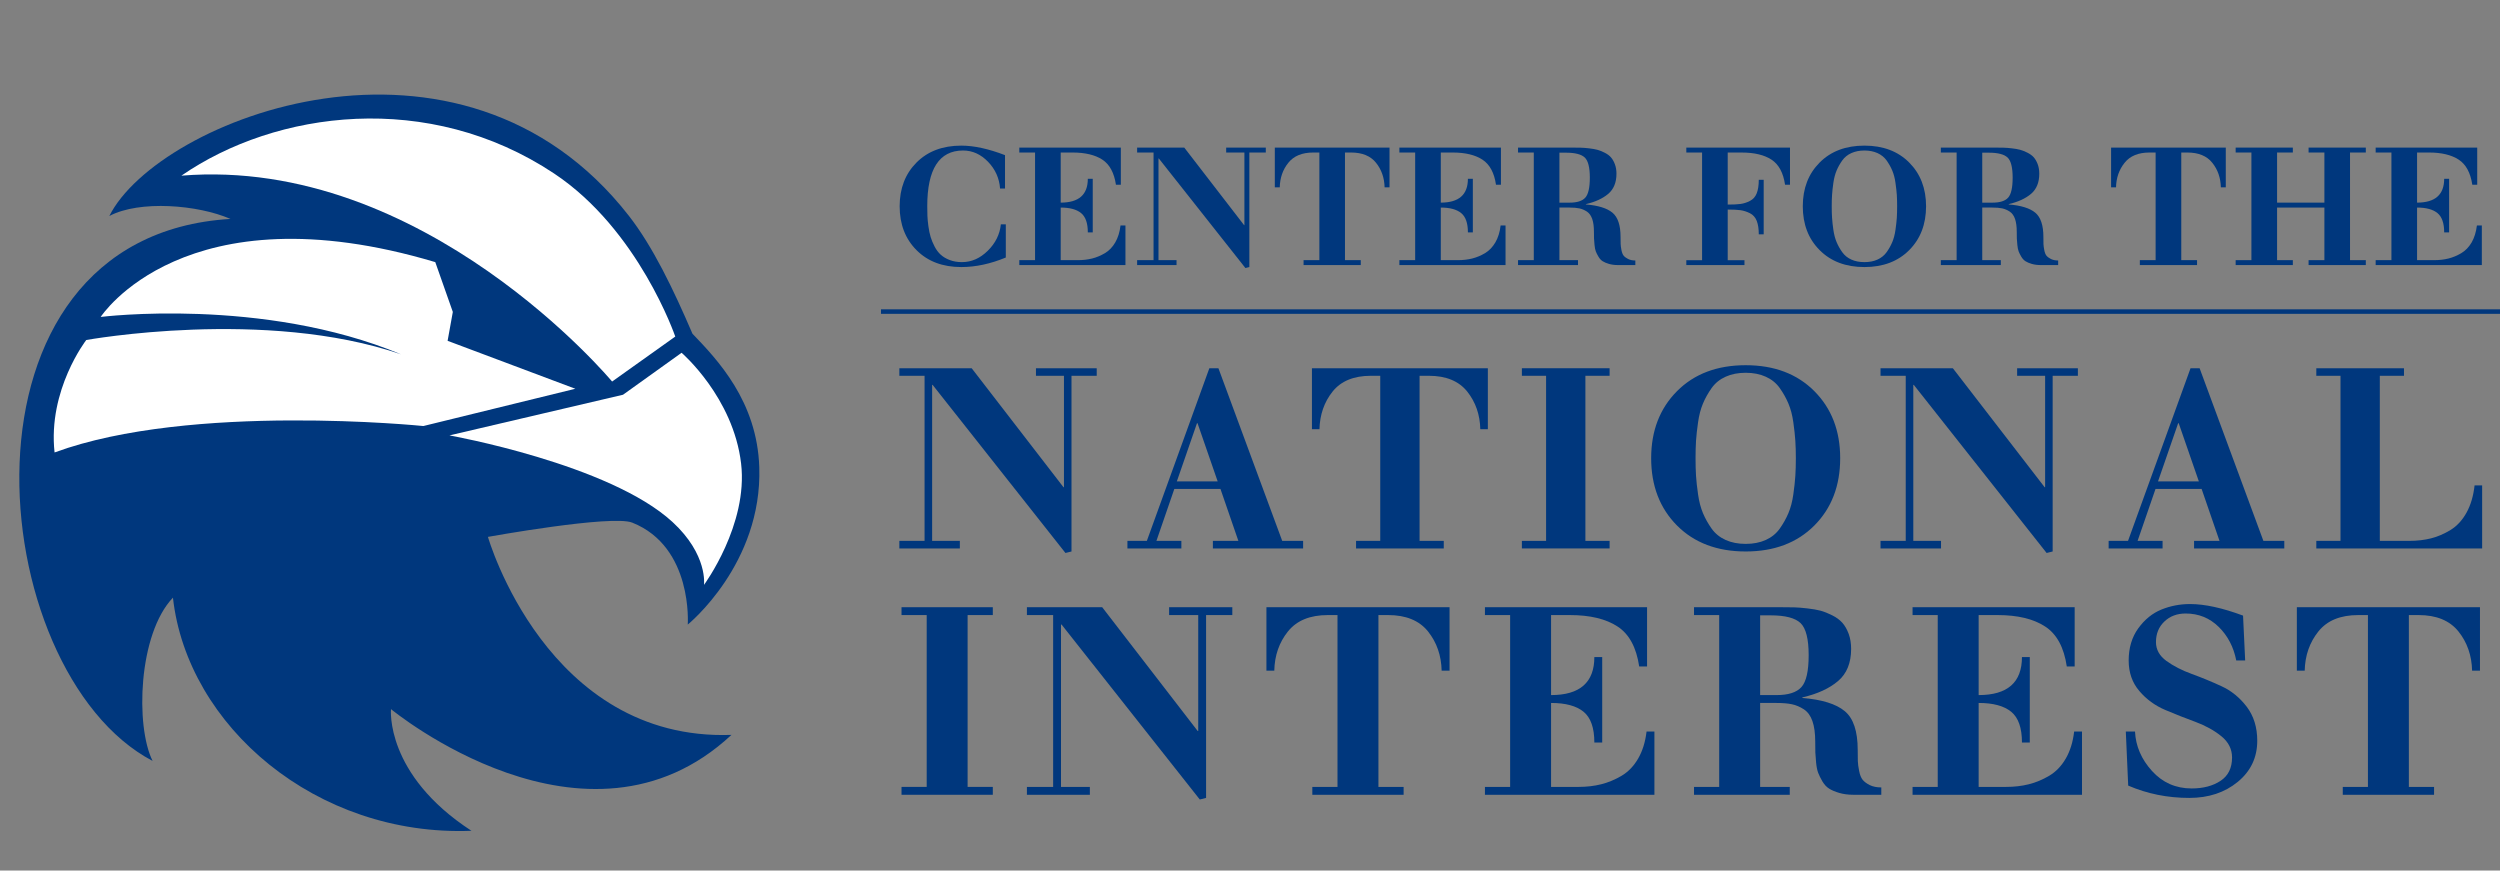 <?xml version="1.0" encoding="UTF-8"?>
<svg xmlns="http://www.w3.org/2000/svg" xmlns:xlink="http://www.w3.org/1999/xlink" width="535.6pt" height="186.5pt" viewBox="0 0 535.6 186.5" version="1.1">
<rect x="0" y="0" width="535.6" height="186.5" fill="#808080" stroke="none"/>
<defs>
<clipPath id="clip1">
  <path d="M 188 66 L 535.602 66 L 535.602 68 L 188 68 Z M 188 66 "/>
</clipPath>
</defs>
<g id="surface1">
<path style=" stroke:none;fill-rule:evenodd;fill:rgb(0%,21.556%,49.022%);fill-opacity:1;" d="M 147.344 133.809 C 147.344 133.809 163.352 120.859 162.668 100.09 C 162.199 85.941 153.715 77.078 148.352 71.496 C 144.25 61.945 139.867 52.828 134.75 46.262 C 98.68 -0.023 33.82 25.488 23.422 46.281 C 29.895 42.828 42.453 43.879 49.367 46.902 C -12.402 50.602 -3.754 143.871 32.691 163.02 C 28.988 155.586 29.602 135.844 37.051 128.043 C 40.109 155.527 67.75 179.285 101.004 177.988 C 82.434 165.918 83.766 151.922 83.766 151.922 C 83.766 151.922 125.586 186.441 156.711 157.441 C 117.098 158.852 104.535 115.023 104.535 115.023 C 104.535 115.023 131.059 110.227 135.453 111.969 C 148.52 117.164 147.344 133.809 147.344 133.809 Z M 147.344 133.809 "/>
<path style=" stroke:none;fill-rule:evenodd;fill:rgb(100%,100%,100%);fill-opacity:1;" d="M 150.824 125.305 C 150.824 125.305 160.32 112.449 158.773 99.305 C 157.105 85.098 146.023 75.578 146.023 75.578 L 133.473 84.57 L 96.289 93.281 C 96.289 93.281 130.59 99.395 144.098 111.852 C 151.707 118.871 150.824 125.305 150.824 125.305 Z M 150.824 125.305 "/>
<path style=" stroke:none;fill-rule:evenodd;fill:rgb(100%,100%,100%);fill-opacity:1;" d="M 144.668 72.105 C 144.668 72.105 136.859 49.238 118.719 37.176 C 91.812 19.281 59.094 23.676 38.863 37.633 C 90.906 33.395 131.137 81.742 131.137 81.742 Z M 144.668 72.105 "/>
<path style=" stroke:none;fill-rule:evenodd;fill:rgb(100%,100%,100%);fill-opacity:1;" d="M 18.48 72.844 C 18.48 72.844 56.82 65.898 85.918 75.91 C 56.246 63.547 21.57 67.902 21.57 67.902 C 21.57 67.902 39.5 40.121 93.254 56.156 L 97.012 66.828 L 95.895 73.016 L 123.258 83.289 L 90.699 91.273 C 90.699 91.273 40.887 86.191 11.691 96.934 C 10.211 83.512 18.48 72.844 18.48 72.844 Z M 18.48 72.844 "/>
<g clip-path="url(#clip1)" clip-rule="nonzero">
<path style=" stroke:none;fill-rule:evenodd;fill:rgb(0%,21.556%,49.022%);fill-opacity:1;" d="M 188.742 67.238 L 535.699 67.238 L 535.699 66.27 L 188.742 66.27 Z M 188.742 67.238 "/>
</g>
<path style=" stroke:none;fill-rule:evenodd;fill:rgb(0%,21.556%,49.022%);fill-opacity:1;" d="M 215.312 33.238 L 215.312 40.387 L 214.254 40.387 C 214.09 38.18 213.234 36.273 211.684 34.664 C 210.133 33.059 208.352 32.246 206.328 32.246 C 201.211 32.246 198.656 36.234 198.656 44.188 C 198.656 44.965 198.664 45.656 198.691 46.266 C 198.715 46.879 198.785 47.613 198.902 48.48 C 199.02 49.352 199.18 50.117 199.379 50.773 C 199.578 51.426 199.863 52.113 200.227 52.816 C 200.59 53.516 201.027 54.105 201.543 54.57 C 202.062 55.039 202.711 55.426 203.484 55.715 C 204.258 56.012 205.125 56.156 206.09 56.156 C 208.133 56.156 209.969 55.352 211.613 53.727 C 213.258 52.113 214.199 50.223 214.426 48.059 L 215.484 48.059 L 215.484 55.172 C 212.199 56.531 209.02 57.215 205.949 57.215 C 201.957 57.215 198.758 56.004 196.352 53.586 C 193.945 51.164 192.742 48.039 192.742 44.188 C 192.742 40.363 193.945 37.242 196.352 34.824 C 198.758 32.406 201.957 31.199 205.949 31.199 C 208.648 31.199 211.762 31.871 215.312 33.238 Z M 215.312 33.238 "/>
<path style=" stroke:none;fill-rule:evenodd;fill:rgb(0%,21.556%,49.022%);fill-opacity:1;" d="M 218.375 56.789 L 218.375 55.734 L 221.75 55.734 L 221.75 32.676 L 218.375 32.676 L 218.375 31.621 L 240.129 31.621 L 240.129 39.574 L 239.078 39.574 C 238.699 37.02 237.73 35.227 236.172 34.203 C 234.605 33.184 232.48 32.676 229.777 32.676 L 227.246 32.676 L 227.246 43.41 C 231.121 43.41 233.055 41.711 233.055 38.309 L 234.109 38.309 L 234.109 49.789 L 233.055 49.789 C 233.055 47.812 232.574 46.434 231.609 45.648 C 230.648 44.863 229.195 44.469 227.246 44.469 L 227.246 55.734 L 230.945 55.734 C 232.027 55.734 233.027 55.617 233.969 55.383 C 234.91 55.148 235.824 54.766 236.715 54.238 C 237.609 53.711 238.348 52.941 238.934 51.938 C 239.516 50.922 239.895 49.719 240.059 48.309 L 241.117 48.309 L 241.117 56.789 Z M 218.375 56.789 "/>
<path style=" stroke:none;fill-rule:evenodd;fill:rgb(0%,21.556%,49.022%);fill-opacity:1;" d="M 243.617 56.789 L 243.617 55.734 L 247.137 55.734 L 247.137 32.676 L 243.617 32.676 L 243.617 31.621 L 253.719 31.621 L 266.531 48.234 L 266.602 48.234 L 266.602 32.676 L 262.695 32.676 L 262.695 31.621 L 271.184 31.621 L 271.184 32.676 L 267.66 32.676 L 267.66 57.215 L 266.816 57.422 L 248.262 33.945 L 248.195 33.945 L 248.195 55.734 L 252.062 55.734 L 252.062 56.789 Z M 243.617 56.789 "/>
<path style=" stroke:none;fill-rule:evenodd;fill:rgb(0%,21.556%,49.022%);fill-opacity:1;" d="M 279.277 56.789 L 279.277 55.734 L 282.66 55.734 L 282.66 32.676 L 281.355 32.676 C 278.961 32.676 277.18 33.41 276.008 34.879 C 274.832 36.344 274.219 38.098 274.176 40.137 L 273.117 40.137 L 273.117 31.621 L 297.691 31.621 L 297.691 40.137 L 296.637 40.137 C 296.586 38.098 295.977 36.344 294.805 34.879 C 293.629 33.41 291.844 32.676 289.453 32.676 L 288.148 32.676 L 288.148 55.734 L 291.531 55.734 L 291.531 56.789 Z M 279.277 56.789 "/>
<path style=" stroke:none;fill-rule:evenodd;fill:rgb(0%,21.556%,49.022%);fill-opacity:1;" d="M 299.801 56.789 L 299.801 55.734 L 303.184 55.734 L 303.184 32.676 L 299.801 32.676 L 299.801 31.621 L 321.562 31.621 L 321.562 39.574 L 320.5 39.574 C 320.133 37.02 319.16 35.227 317.598 34.203 C 316.039 33.184 313.91 32.676 311.211 32.676 L 308.676 32.676 L 308.676 43.41 C 312.547 43.41 314.484 41.711 314.484 38.309 L 315.543 38.309 L 315.543 49.789 L 314.484 49.789 C 314.484 47.812 314.004 46.434 313.039 45.648 C 312.078 44.863 310.621 44.469 308.676 44.469 L 308.676 55.734 L 312.367 55.734 C 313.449 55.734 314.461 55.617 315.402 55.383 C 316.336 55.148 317.254 54.766 318.148 54.238 C 319.035 53.711 319.773 52.941 320.363 51.938 C 320.953 50.922 321.328 49.719 321.492 48.309 L 322.547 48.309 L 322.547 56.789 Z M 299.801 56.789 "/>
<path style=" stroke:none;fill-rule:evenodd;fill:rgb(0%,21.556%,49.022%);fill-opacity:1;" d="M 334.09 32.711 L 334.09 43.414 L 336.312 43.414 C 337.883 43.414 338.992 43.055 339.637 42.34 C 340.281 41.621 340.605 40.195 340.605 38.062 C 340.605 35.879 340.242 34.441 339.52 33.746 C 338.793 33.059 337.449 32.711 335.504 32.711 Z M 338.07 56.789 L 325.223 56.789 L 325.223 55.734 L 328.598 55.734 L 328.598 32.676 L 325.223 32.676 L 325.223 31.621 L 336.91 31.621 C 337.613 31.621 338.195 31.629 338.648 31.641 C 339.113 31.648 339.703 31.695 340.43 31.777 C 341.156 31.859 341.754 31.969 342.227 32.094 C 342.695 32.227 343.215 32.43 343.773 32.711 C 344.34 32.992 344.793 33.324 345.133 33.711 C 345.473 34.105 345.754 34.594 345.973 35.191 C 346.199 35.789 346.312 36.465 346.312 37.219 C 346.312 39.094 345.719 40.531 344.551 41.531 C 343.375 42.523 341.781 43.262 339.762 43.73 L 339.762 43.801 C 342.391 44.012 344.285 44.602 345.445 45.562 C 346.613 46.523 347.188 48.262 347.188 50.773 C 347.188 51.426 347.195 51.938 347.207 52.285 C 347.215 52.641 347.281 53.074 347.383 53.602 C 347.492 54.133 347.645 54.527 347.859 54.785 C 348.07 55.039 348.387 55.277 348.812 55.488 C 349.23 55.703 349.75 55.805 350.355 55.805 L 350.355 56.789 L 346.625 56.789 C 345.922 56.789 345.289 56.703 344.727 56.547 C 344.164 56.383 343.707 56.191 343.355 55.965 C 343 55.742 342.699 55.414 342.457 54.996 C 342.207 54.57 342.016 54.203 341.891 53.871 C 341.766 53.539 341.664 53.078 341.613 52.496 C 341.547 51.91 341.512 51.453 341.504 51.121 C 341.496 50.789 341.484 50.312 341.484 49.68 C 341.484 48.551 341.367 47.633 341.117 46.914 C 340.871 46.199 340.488 45.672 339.977 45.328 C 339.457 44.992 338.922 44.766 338.367 44.645 C 337.82 44.527 337.117 44.469 336.277 44.469 L 334.09 44.469 L 334.09 55.734 L 338.07 55.734 Z M 338.07 56.789 "/>
<path style=" stroke:none;fill-rule:evenodd;fill:rgb(0%,21.556%,49.022%);fill-opacity:1;" d="M 383.488 31.621 L 383.488 39.574 L 382.43 39.574 C 382.055 37.02 381.09 35.23 379.527 34.203 C 377.969 33.184 375.836 32.68 373.137 32.68 L 370.145 32.68 L 370.145 43.828 C 371.293 43.828 372.211 43.789 372.891 43.695 C 373.57 43.602 374.246 43.387 374.914 43.039 C 375.582 42.703 376.062 42.164 376.355 41.426 C 376.648 40.684 376.801 39.715 376.801 38.52 L 377.852 38.52 L 377.852 50.203 L 376.801 50.203 C 376.801 49.008 376.648 48.039 376.355 47.305 C 376.062 46.562 375.582 46.027 374.914 45.684 C 374.246 45.352 373.57 45.129 372.891 45.031 C 372.211 44.938 371.293 44.895 370.145 44.895 L 370.145 55.738 L 373.734 55.738 L 373.734 56.789 L 361.277 56.789 L 361.277 55.738 L 364.652 55.738 L 364.652 32.68 L 361.277 32.68 L 361.277 31.621 Z M 383.488 31.621 "/>
<path style=" stroke:none;fill-rule:evenodd;fill:rgb(0%,21.556%,49.022%);fill-opacity:1;" d="M 392.43 44.188 C 392.43 45.105 392.449 45.926 392.5 46.652 C 392.543 47.379 392.637 48.246 392.781 49.238 C 392.926 50.238 393.152 51.109 393.469 51.863 C 393.785 52.617 394.191 53.336 394.684 54.031 C 395.176 54.719 395.82 55.246 396.637 55.613 C 397.445 55.98 398.379 56.156 399.434 56.156 C 400.488 56.156 401.426 55.98 402.23 55.613 C 403.039 55.246 403.691 54.719 404.188 54.031 C 404.68 53.336 405.09 52.617 405.402 51.863 C 405.719 51.109 405.949 50.238 406.086 49.238 C 406.23 48.246 406.324 47.379 406.375 46.652 C 406.418 45.926 406.441 45.105 406.441 44.188 C 406.441 43.297 406.418 42.488 406.375 41.758 C 406.324 41.035 406.23 40.172 406.086 39.172 C 405.949 38.172 405.719 37.301 405.402 36.547 C 405.09 35.797 404.68 35.078 404.188 34.379 C 403.691 33.691 403.039 33.16 402.23 32.797 C 401.426 32.434 400.488 32.246 399.434 32.246 C 398.379 32.246 397.445 32.434 396.637 32.797 C 395.82 33.16 395.176 33.691 394.684 34.379 C 394.191 35.078 393.785 35.797 393.469 36.547 C 393.152 37.301 392.926 38.172 392.781 39.172 C 392.637 40.172 392.543 41.035 392.5 41.758 C 392.449 42.488 392.43 43.297 392.43 44.188 Z M 386.23 44.188 C 386.23 40.363 387.43 37.242 389.84 34.824 C 392.246 32.406 395.445 31.199 399.434 31.199 C 403.422 31.199 406.625 32.406 409.027 34.824 C 411.434 37.242 412.641 40.363 412.641 44.188 C 412.641 48.039 411.434 51.172 409.027 53.586 C 406.625 56.004 403.422 57.215 399.434 57.215 C 395.445 57.215 392.246 56.004 389.84 53.586 C 387.43 51.172 386.23 48.039 386.23 44.188 Z M 386.23 44.188 "/>
<path style=" stroke:none;fill-rule:evenodd;fill:rgb(0%,21.556%,49.022%);fill-opacity:1;" d="M 424.676 32.711 L 424.676 43.414 L 426.898 43.414 C 428.473 43.414 429.582 43.055 430.227 42.34 C 430.867 41.621 431.191 40.195 431.191 38.062 C 431.191 35.879 430.828 34.441 430.102 33.746 C 429.371 33.059 428.035 32.711 426.086 32.711 Z M 428.656 56.789 L 415.805 56.789 L 415.805 55.734 L 419.188 55.734 L 419.188 32.676 L 415.805 32.676 L 415.805 31.621 L 427.496 31.621 C 428.199 31.621 428.781 31.629 429.238 31.641 C 429.691 31.648 430.289 31.695 431.016 31.777 C 431.738 31.859 432.34 31.969 432.805 32.094 C 433.277 32.227 433.801 32.43 434.359 32.711 C 434.922 32.992 435.371 33.324 435.719 33.711 C 436.055 34.105 436.34 34.594 436.562 35.191 C 436.781 35.789 436.895 36.465 436.895 37.219 C 436.895 39.094 436.305 40.531 435.133 41.531 C 433.957 42.523 432.363 43.262 430.348 43.73 L 430.348 43.801 C 432.977 44.012 434.871 44.602 436.031 45.562 C 437.195 46.523 437.777 48.262 437.777 50.773 C 437.777 51.426 437.781 51.938 437.793 52.285 C 437.805 52.641 437.867 53.074 437.969 53.602 C 438.074 54.133 438.23 54.527 438.441 54.785 C 438.652 55.039 438.969 55.277 439.395 55.488 C 439.816 55.703 440.336 55.805 440.941 55.805 L 440.941 56.789 L 437.215 56.789 C 436.508 56.789 435.879 56.703 435.312 56.547 C 434.746 56.383 434.289 56.191 433.938 55.965 C 433.586 55.742 433.289 55.414 433.043 54.996 C 432.793 54.57 432.605 54.203 432.477 53.871 C 432.348 53.539 432.254 53.078 432.199 52.496 C 432.137 51.91 432.102 51.453 432.086 51.121 C 432.078 50.789 432.07 50.312 432.07 49.68 C 432.07 48.551 431.945 47.633 431.703 46.914 C 431.457 46.199 431.074 45.672 430.559 45.328 C 430.047 44.992 429.508 44.766 428.957 44.645 C 428.402 44.527 427.707 44.469 426.859 44.469 L 424.676 44.469 L 424.676 55.734 L 428.656 55.734 Z M 428.656 56.789 "/>
<path style=" stroke:none;fill-rule:evenodd;fill:rgb(0%,21.556%,49.022%);fill-opacity:1;" d="M 458.441 56.789 L 458.441 55.734 L 461.82 55.734 L 461.82 32.676 L 460.52 32.676 C 458.125 32.676 456.336 33.41 455.172 34.879 C 453.992 36.344 453.383 38.098 453.336 40.137 L 452.281 40.137 L 452.281 31.621 L 476.852 31.621 L 476.852 40.137 L 475.797 40.137 C 475.746 38.098 475.141 36.344 473.965 34.879 C 472.793 33.41 471.008 32.676 468.613 32.676 L 467.316 32.676 L 467.316 55.734 L 470.695 55.734 L 470.695 56.789 Z M 458.441 56.789 "/>
<path style=" stroke:none;fill-rule:evenodd;fill:rgb(0%,21.556%,49.022%);fill-opacity:1;" d="M 478.965 56.789 L 478.965 55.734 L 482.344 55.734 L 482.344 32.676 L 478.965 32.676 L 478.965 31.621 L 491.219 31.621 L 491.219 32.676 L 487.84 32.676 L 487.84 43.41 L 497.98 43.41 L 497.98 32.676 L 494.59 32.676 L 494.59 31.621 L 506.852 31.621 L 506.852 32.676 L 503.469 32.676 L 503.469 55.734 L 506.852 55.734 L 506.852 56.789 L 494.59 56.789 L 494.59 55.734 L 497.98 55.734 L 497.98 44.469 L 487.84 44.469 L 487.84 55.734 L 491.219 55.734 L 491.219 56.789 Z M 478.965 56.789 "/>
<path style=" stroke:none;fill-rule:evenodd;fill:rgb(0%,21.556%,49.022%);fill-opacity:1;" d="M 508.961 56.789 L 508.961 55.734 L 512.34 55.734 L 512.34 32.676 L 508.961 32.676 L 508.961 31.621 L 530.719 31.621 L 530.719 39.574 L 529.664 39.574 C 529.285 37.02 528.316 35.227 526.754 34.203 C 525.195 33.184 523.066 32.676 520.371 32.676 L 517.832 32.676 L 517.832 43.41 C 521.703 43.41 523.641 41.711 523.641 38.309 L 524.699 38.309 L 524.699 49.789 L 523.641 49.789 C 523.641 47.812 523.16 46.434 522.195 45.648 C 521.238 44.863 519.777 44.469 517.832 44.469 L 517.832 55.734 L 521.527 55.734 C 522.605 55.734 523.617 55.617 524.559 55.383 C 525.5 55.148 526.414 54.766 527.305 54.238 C 528.195 53.711 528.93 52.941 529.527 51.938 C 530.105 50.922 530.48 49.719 530.652 48.309 L 531.707 48.309 L 531.707 56.789 Z M 508.961 56.789 "/>
<path style=" stroke:none;fill-rule:evenodd;fill:rgb(0%,21.556%,49.022%);fill-opacity:1;" d="M 192.676 117.496 L 192.676 115.879 L 198.078 115.879 L 198.078 80.508 L 192.676 80.508 L 192.676 78.891 L 208.172 78.891 L 227.832 104.371 L 227.941 104.371 L 227.941 80.508 L 221.945 80.508 L 221.945 78.891 L 234.961 78.891 L 234.961 80.508 L 229.559 80.508 L 229.559 118.148 L 228.262 118.469 L 199.801 82.453 L 199.699 82.453 L 199.699 115.879 L 205.637 115.879 L 205.637 117.496 Z M 192.676 117.496 "/>
<path style=" stroke:none;fill-rule:evenodd;fill:rgb(0%,21.556%,49.022%);fill-opacity:1;" d="M 260.875 103.137 L 256.555 90.66 L 256.445 90.66 L 252.125 103.137 Z M 241.539 117.496 L 241.539 115.871 L 245.703 115.871 L 259.09 78.891 L 261.035 78.891 L 274.699 115.871 L 279.18 115.871 L 279.18 117.496 L 259.848 117.496 L 259.848 115.871 L 265.305 115.871 L 261.473 104.754 L 251.586 104.754 L 247.754 115.871 L 253.098 115.871 L 253.098 117.496 Z M 241.539 117.496 "/>
<path style=" stroke:none;fill-rule:evenodd;fill:rgb(0%,21.556%,49.022%);fill-opacity:1;" d="M 290.52 117.496 L 290.52 115.879 L 295.703 115.879 L 295.703 80.508 L 293.703 80.508 C 290.035 80.508 287.293 81.637 285.496 83.883 C 283.699 86.137 282.762 88.828 282.684 91.957 L 281.07 91.957 L 281.07 78.891 L 318.758 78.891 L 318.758 91.957 L 317.141 91.957 C 317.07 88.828 316.129 86.137 314.336 83.883 C 312.527 81.637 309.797 80.508 306.125 80.508 L 304.129 80.508 L 304.129 115.879 L 309.312 115.879 L 309.312 117.496 Z M 290.52 117.496 "/>
<path style=" stroke:none;fill-rule:evenodd;fill:rgb(0%,21.556%,49.022%);fill-opacity:1;" d="M 326.047 117.496 L 326.047 115.879 L 331.234 115.879 L 331.234 80.508 L 326.047 80.508 L 326.047 78.891 L 344.84 78.891 L 344.84 80.508 L 339.656 80.508 L 339.656 115.879 L 344.84 115.879 L 344.84 117.496 Z M 326.047 117.496 "/>
<path style=" stroke:none;fill-rule:evenodd;fill:rgb(0%,21.556%,49.022%);fill-opacity:1;" d="M 363.254 98.164 C 363.254 99.57 363.289 100.832 363.355 101.945 C 363.43 103.062 363.574 104.391 363.793 105.914 C 364.008 107.445 364.359 108.785 364.844 109.938 C 365.328 111.09 365.953 112.199 366.707 113.262 C 367.465 114.32 368.465 115.129 369.707 115.688 C 370.949 116.246 372.375 116.523 373.996 116.523 C 375.613 116.523 377.047 116.246 378.289 115.688 C 379.527 115.129 380.531 114.32 381.285 113.262 C 382.039 112.199 382.66 111.09 383.148 109.938 C 383.637 108.785 383.988 107.445 384.203 105.914 C 384.418 104.391 384.562 103.062 384.633 101.945 C 384.707 100.832 384.742 99.57 384.742 98.164 C 384.742 96.797 384.707 95.559 384.633 94.441 C 384.562 93.328 384.418 92.004 384.203 90.473 C 383.988 88.945 383.637 87.602 383.148 86.453 C 382.66 85.297 382.039 84.195 381.285 83.129 C 380.531 82.066 379.527 81.258 378.289 80.703 C 377.047 80.145 375.613 79.863 373.996 79.863 C 372.375 79.863 370.949 80.145 369.707 80.703 C 368.465 81.258 367.465 82.066 366.707 83.129 C 365.953 84.195 365.328 85.297 364.844 86.453 C 364.359 87.602 364.008 88.945 363.793 90.473 C 363.574 92.004 363.43 93.328 363.355 94.441 C 363.289 95.559 363.254 96.797 363.254 98.164 Z M 353.746 98.164 C 353.746 92.297 355.594 87.516 359.277 83.805 C 362.969 80.098 367.879 78.242 373.996 78.242 C 380.117 78.242 385.016 80.098 388.711 83.805 C 392.398 87.516 394.242 92.297 394.242 98.164 C 394.242 104.07 392.398 108.871 388.711 112.582 C 385.016 116.289 380.117 118.148 373.996 118.148 C 367.879 118.148 362.969 116.289 359.277 112.582 C 355.594 108.871 353.746 104.07 353.746 98.164 Z M 353.746 98.164 "/>
<path style=" stroke:none;fill-rule:evenodd;fill:rgb(0%,21.556%,49.022%);fill-opacity:1;" d="M 402.883 117.496 L 402.883 115.879 L 408.285 115.879 L 408.285 80.508 L 402.883 80.508 L 402.883 78.891 L 418.379 78.891 L 438.035 104.371 L 438.145 104.371 L 438.145 80.508 L 432.148 80.508 L 432.148 78.891 L 445.164 78.891 L 445.164 80.508 L 439.762 80.508 L 439.762 118.148 L 438.469 118.469 L 410.008 82.453 L 409.906 82.453 L 409.906 115.879 L 415.844 115.879 L 415.844 117.496 Z M 402.883 117.496 "/>
<path style=" stroke:none;fill-rule:evenodd;fill:rgb(0%,21.556%,49.022%);fill-opacity:1;" d="M 471.082 103.137 L 466.762 90.66 L 466.652 90.66 L 462.332 103.137 Z M 451.754 117.496 L 451.754 115.871 L 455.91 115.871 L 469.301 78.891 L 471.246 78.891 L 484.906 115.871 L 489.387 115.871 L 489.387 117.496 L 470.055 117.496 L 470.055 115.871 L 475.504 115.871 L 471.676 104.754 L 461.797 104.754 L 457.961 115.871 L 463.309 115.871 L 463.309 117.496 Z M 451.754 117.496 "/>
<path style=" stroke:none;fill-rule:evenodd;fill:rgb(0%,21.556%,49.022%);fill-opacity:1;" d="M 496.246 117.496 L 496.246 115.879 L 501.426 115.879 L 501.426 80.508 L 496.246 80.508 L 496.246 78.891 L 515.031 78.891 L 515.031 80.508 L 509.852 80.508 L 509.852 115.879 L 516.172 115.879 C 517.824 115.879 519.371 115.699 520.809 115.34 C 522.246 114.98 523.652 114.371 525.023 113.531 C 526.391 112.684 527.527 111.453 528.426 109.832 C 529.324 108.211 529.898 106.27 530.152 103.996 L 531.773 103.996 L 531.773 117.496 Z M 496.246 117.496 "/>
<path style=" stroke:none;fill-rule:evenodd;fill:rgb(0%,21.556%,49.022%);fill-opacity:1;" d="M 193.141 170.273 L 193.141 168.586 L 198.535 168.586 L 198.535 131.773 L 193.141 131.773 L 193.141 130.09 L 212.699 130.09 L 212.699 131.773 L 207.301 131.773 L 207.301 168.586 L 212.699 168.586 L 212.699 170.273 Z M 193.141 170.273 "/>
<path style=" stroke:none;fill-rule:evenodd;fill:rgb(0%,21.556%,49.022%);fill-opacity:1;" d="M 220.004 170.273 L 220.004 168.586 L 225.625 168.586 L 225.625 131.773 L 220.004 131.773 L 220.004 130.09 L 236.133 130.09 L 256.594 156.613 L 256.707 156.613 L 256.707 131.773 L 250.469 131.773 L 250.469 130.09 L 264.012 130.09 L 264.012 131.773 L 258.391 131.773 L 258.391 170.945 L 257.043 171.285 L 227.422 133.793 L 227.309 133.793 L 227.309 168.586 L 233.492 168.586 L 233.492 170.273 Z M 220.004 170.273 "/>
<path style=" stroke:none;fill-rule:evenodd;fill:rgb(0%,21.556%,49.022%);fill-opacity:1;" d="M 281.152 170.273 L 281.152 168.586 L 286.547 168.586 L 286.547 131.773 L 284.469 131.773 C 280.648 131.773 277.801 132.945 275.926 135.285 C 274.051 137.629 273.074 140.422 273.004 143.688 L 271.32 143.688 L 271.32 130.09 L 310.551 130.09 L 310.551 143.688 L 308.859 143.688 C 308.781 140.422 307.809 137.629 305.941 135.285 C 304.062 132.945 301.215 131.773 297.395 131.773 L 295.316 131.773 L 295.316 168.586 L 300.711 168.586 L 300.711 170.273 Z M 281.152 170.273 "/>
<path style=" stroke:none;fill-rule:evenodd;fill:rgb(0%,21.556%,49.022%);fill-opacity:1;" d="M 318.133 170.273 L 318.133 168.586 L 323.531 168.586 L 323.531 131.773 L 318.133 131.773 L 318.133 130.09 L 352.867 130.09 L 352.867 142.789 L 351.18 142.789 C 350.578 138.707 349.039 135.848 346.543 134.223 C 344.055 132.59 340.648 131.773 336.344 131.773 L 332.301 131.773 L 332.301 148.914 C 338.477 148.914 341.574 146.199 341.574 140.766 L 343.258 140.766 L 343.258 159.086 L 341.574 159.086 C 341.574 155.941 340.801 153.742 339.262 152.484 C 337.73 151.23 335.406 150.602 332.301 150.602 L 332.301 168.586 L 338.199 168.586 C 339.922 168.586 341.531 168.398 343.031 168.023 C 344.527 167.652 345.992 167.039 347.418 166.199 C 348.836 165.355 350.02 164.129 350.953 162.52 C 351.891 160.906 352.492 158.977 352.758 156.727 L 354.441 156.727 L 354.441 170.273 Z M 318.133 170.273 "/>
<path style=" stroke:none;fill-rule:evenodd;fill:rgb(0%,21.556%,49.022%);fill-opacity:1;" d="M 377.09 131.832 L 377.09 148.914 L 380.629 148.914 C 383.137 148.914 384.91 148.344 385.938 147.199 C 386.969 146.059 387.488 143.781 387.488 140.371 C 387.488 136.891 386.906 134.594 385.746 133.484 C 384.582 132.383 382.453 131.832 379.336 131.832 Z M 383.438 170.273 L 362.926 170.273 L 362.926 168.586 L 368.32 168.586 L 368.32 131.773 L 362.926 131.773 L 362.926 130.09 L 381.582 130.09 C 382.707 130.09 383.637 130.094 384.371 130.117 C 385.098 130.137 386.047 130.207 387.211 130.344 C 388.367 130.477 389.32 130.641 390.074 130.844 C 390.824 131.055 391.645 131.383 392.543 131.832 C 393.441 132.277 394.164 132.816 394.711 133.434 C 395.25 134.047 395.703 134.836 396.059 135.789 C 396.414 136.746 396.586 137.828 396.586 139.023 C 396.586 142.02 395.652 144.32 393.781 145.91 C 391.906 147.504 389.359 148.668 386.141 149.414 L 386.141 149.531 C 390.332 149.871 393.359 150.812 395.211 152.348 C 397.07 153.883 397.996 156.652 397.996 160.66 C 397.996 161.711 398.008 162.52 398.023 163.078 C 398.043 163.641 398.137 164.348 398.305 165.188 C 398.469 166.031 398.727 166.656 399.062 167.07 C 399.398 167.48 399.906 167.859 400.578 168.199 C 401.254 168.531 402.078 168.699 403.051 168.699 L 403.051 170.273 L 397.098 170.273 C 395.969 170.273 394.957 170.141 394.059 169.879 C 393.164 169.617 392.43 169.309 391.871 168.953 C 391.305 168.598 390.832 168.082 390.434 167.41 C 390.043 166.73 389.742 166.137 389.539 165.609 C 389.332 165.082 389.18 164.352 389.086 163.414 C 389 162.48 388.938 161.746 388.918 161.227 C 388.902 160.703 388.895 159.934 388.895 158.914 C 388.895 157.121 388.699 155.648 388.301 154.508 C 387.906 153.363 387.297 152.523 386.477 151.977 C 385.648 151.438 384.797 151.07 383.918 150.883 C 383.039 150.695 381.918 150.602 380.57 150.602 L 377.09 150.602 L 377.09 168.586 L 383.438 168.586 Z M 383.438 170.273 "/>
<path style=" stroke:none;fill-rule:evenodd;fill:rgb(0%,21.556%,49.022%);fill-opacity:1;" d="M 409.746 170.273 L 409.746 168.586 L 415.141 168.586 L 415.141 131.773 L 409.746 131.773 L 409.746 130.09 L 444.477 130.09 L 444.477 142.789 L 442.789 142.789 C 442.191 138.707 440.648 135.848 438.152 134.223 C 435.66 132.59 432.262 131.773 427.957 131.773 L 423.906 131.773 L 423.906 148.914 C 430.09 148.914 433.184 146.199 433.184 140.766 L 434.863 140.766 L 434.863 159.086 L 433.184 159.086 C 433.184 155.941 432.414 153.742 430.875 152.484 C 429.336 151.23 427.016 150.602 423.906 150.602 L 423.906 168.586 L 429.812 168.586 C 431.531 168.586 433.141 168.398 434.641 168.023 C 436.137 167.652 437.602 167.039 439.027 166.199 C 440.445 165.355 441.633 164.129 442.566 162.52 C 443.504 160.906 444.105 158.977 444.363 156.727 L 446.047 156.727 L 446.047 170.273 Z M 409.746 170.273 "/>
<path style=" stroke:none;fill-rule:evenodd;fill:rgb(0%,21.556%,49.022%);fill-opacity:1;" d="M 455.945 168.305 L 455.434 156.727 L 457.406 156.727 C 457.551 159.836 458.762 162.652 461.031 165.16 C 463.293 167.664 466.129 168.918 469.543 168.918 C 472.012 168.918 474.07 168.379 475.723 167.293 C 477.371 166.211 478.195 164.539 478.195 162.289 C 478.195 160.496 477.434 158.977 475.918 157.742 C 474.402 156.504 472.555 155.484 470.383 154.668 C 468.211 153.871 466.031 153.016 463.867 152.094 C 461.695 151.168 459.848 149.828 458.328 148.039 C 456.809 146.266 456.047 144.082 456.047 141.496 C 456.047 138.805 456.734 136.504 458.102 134.613 C 459.473 132.723 461.117 131.383 463.051 130.594 C 464.98 129.809 467.035 129.41 469.199 129.41 C 472.348 129.41 476.141 130.242 480.551 131.887 L 481.004 141.496 L 479.094 141.496 C 478.531 138.613 477.281 136.215 475.328 134.297 C 473.383 132.391 471.02 131.438 468.25 131.438 C 466.414 131.438 464.898 132.008 463.699 133.152 C 462.496 134.293 461.895 135.766 461.895 137.562 C 461.895 139.168 462.641 140.523 464.148 141.609 C 465.645 142.695 467.449 143.621 469.574 144.391 C 471.684 145.16 473.805 146.031 475.918 147.008 C 478.035 147.98 479.844 149.449 481.34 151.414 C 482.836 153.387 483.594 155.812 483.594 158.695 C 483.594 162.289 482.195 165.234 479.402 167.52 C 476.613 169.805 473.16 170.945 469.035 170.945 C 464.391 170.945 460.023 170.066 455.945 168.305 Z M 455.945 168.305 "/>
<path style=" stroke:none;fill-rule:evenodd;fill:rgb(0%,21.556%,49.022%);fill-opacity:1;" d="M 501.914 170.273 L 501.914 168.586 L 507.305 168.586 L 507.305 131.773 L 505.23 131.773 C 501.406 131.773 498.559 132.945 496.688 135.285 C 494.812 137.629 493.836 140.422 493.758 143.688 L 492.078 143.688 L 492.078 130.09 L 531.309 130.09 L 531.309 143.688 L 529.621 143.688 C 529.543 140.422 528.574 137.629 526.699 135.285 C 524.82 132.945 521.98 131.773 518.152 131.773 L 516.074 131.773 L 516.074 168.586 L 521.473 168.586 L 521.473 170.273 Z M 501.914 170.273 "/>
</g>
</svg>
